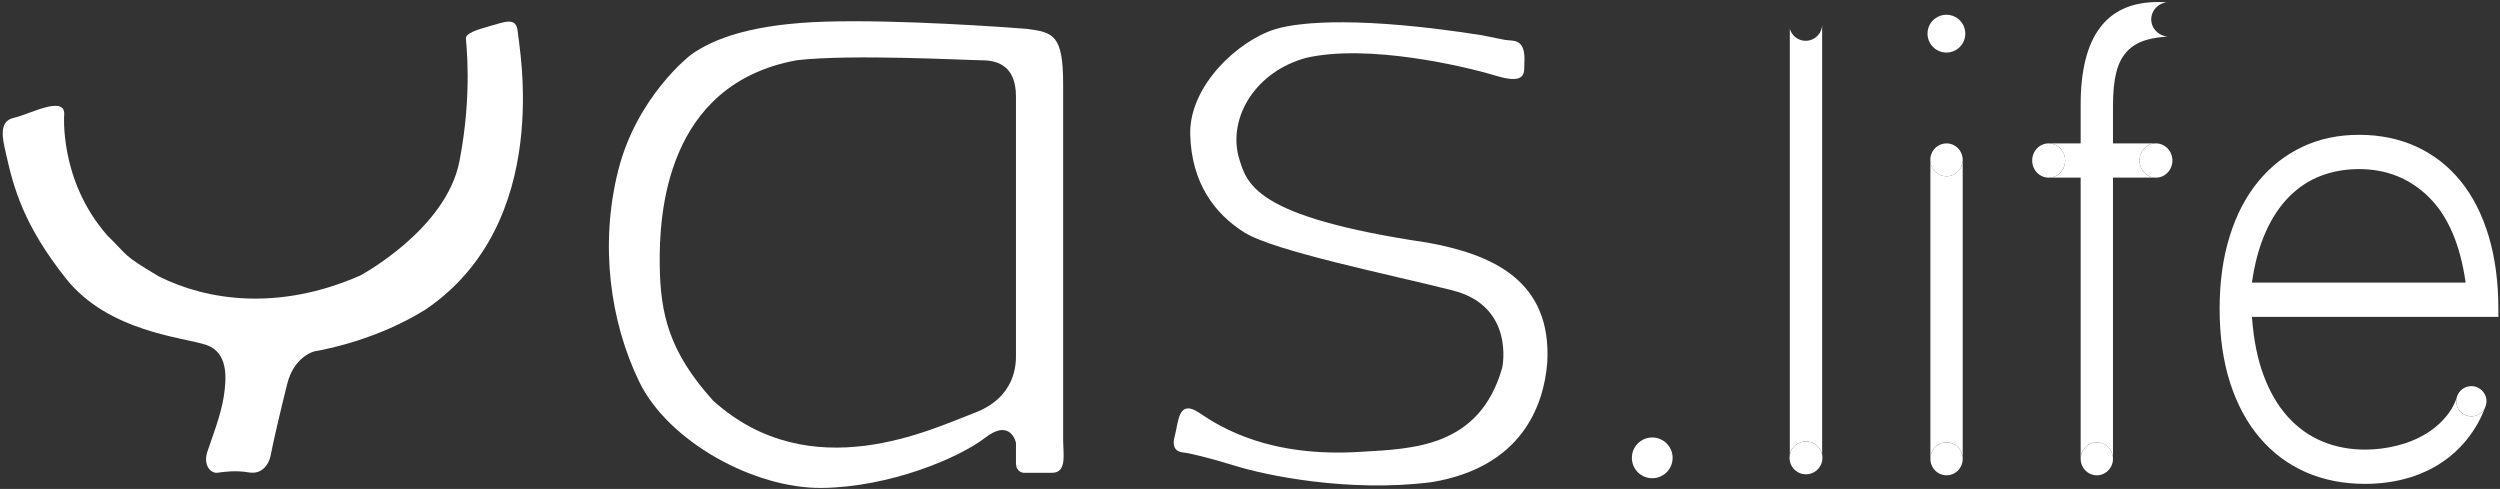 <svg width="317" height="62" viewBox="0 0 317 62" fill="none" xmlns="http://www.w3.org/2000/svg">
<rect x="0" y="0" width="317" height="62" fill="#333333" stroke="none"/>
<path fill-rule="evenodd" clip-rule="evenodd" d="M0.766 19.525C0.37 17.759 -0.268 15.393 1.725 14.95C3.719 14.507 8.147 12.071 8.147 14.433C8.147 14.433 7.433 22.812 13.609 29.86C16.396 32.556 15.347 32.197 20.132 35.043C26.234 38.11 35.307 39.475 45.645 34.952C45.645 34.952 56.588 29.135 58.266 20.411C59.94 11.71 59.078 5.427 59.078 4.837C59.078 4.246 60.333 3.803 62.178 3.286C64.023 2.771 65.5 2.105 65.648 4.025C65.795 5.944 70.223 28.162 53.985 39.234C47.932 42.999 41.584 44.253 39.886 44.548C39.886 44.548 37.303 45.138 36.417 48.681C35.531 52.224 34.572 56.358 34.35 57.613C34.129 58.867 33.243 60.196 31.545 59.901C29.848 59.606 28.371 59.836 27.558 59.943C26.747 60.049 25.714 59.015 26.304 57.244C26.895 55.472 28.002 52.667 28.371 50.306C28.74 47.943 28.961 44.695 26.156 43.736C23.351 42.776 13.756 42.112 8.368 35.322C2.98 28.531 1.726 23.807 0.766 19.525Z" fill="white"/>
<path d="M134.806 55.768C134.806 53.997 134.806 16.942 134.806 10.668C134.806 4.394 133.55 4.098 130.155 3.656C127.35 3.434 113.99 2.474 104.764 2.742C95.537 3.01 90.517 4.837 87.565 6.977C87.565 6.977 80.749 12.218 78.387 21.618C76.026 31.017 77.355 40.76 81.045 48.386C84.735 56.014 95.66 61.968 104.222 61.87C112.785 61.772 121.593 58.081 124.89 55.523C128.187 52.963 128.826 56.161 128.826 56.161C128.826 56.161 128.826 57.54 128.826 58.721C128.826 59.901 129.786 59.95 129.786 59.95C129.786 59.95 131.483 59.95 133.403 59.95C135.322 59.95 134.806 57.539 134.806 55.768ZM128.826 44.992C128.826 46.172 128.826 50.378 123.511 52.373C118.197 54.366 102.845 61.968 90.444 50.822C84.833 44.622 83.726 39.824 83.653 33.55C83.579 27.276 84.358 10.701 100.999 7.642C107.789 6.83 122.848 7.642 124.398 7.642C125.947 7.642 128.826 7.937 128.826 12.217C128.826 16.499 128.826 43.81 128.826 44.992Z" fill="white"/>
<path d="M193.29 7.986C193.224 9.017 193.734 10.839 189.698 9.608C185.663 8.379 173.41 5.525 165.586 7.344C159.287 9.068 155.794 14.726 157.023 19.746C158.057 23.289 158.795 27.472 181.037 30.769C189.107 32.245 196.785 35.493 196.193 45.975C195.75 51.535 192.896 59.227 181.578 61.13C170.899 62.508 160.274 60.195 156.778 59.112C153.283 58.029 150.724 57.44 150.134 57.39C149.543 57.341 148.46 57.095 148.953 55.323C149.445 53.552 149.346 50.501 152.102 52.371C154.857 54.241 161.014 58.029 172.526 57.292C179.068 56.898 187.602 56.789 190.485 46.614C190.485 46.614 192.158 38.839 184.186 36.821C176.214 34.804 161.598 31.851 157.81 29.489C154.021 27.128 151.068 23.19 150.921 17.04C150.772 10.888 157 5.142 161.697 3.703C164.995 2.694 172.916 2.129 187.728 4.442C187.728 4.442 189.906 4.872 190.83 5.057C191.753 5.242 193.5 4.712 193.29 7.986Z" fill="white"/>
<path d="M209.505 60.639C210.932 60.639 212.088 59.482 212.088 58.056C212.088 56.629 210.932 55.473 209.505 55.473C208.079 55.473 206.922 56.629 206.922 58.056C206.922 59.482 208.079 60.639 209.505 60.639Z" fill="white"/>
<path d="M228.997 55.965C230.013 55.965 230.859 56.69 231.047 57.65V3.084C231.047 4.238 230.111 5.174 228.958 5.174C228.001 5.174 227.195 4.528 226.949 3.649V57.652C227.136 56.691 227.982 55.965 228.997 55.965Z" fill="white"/>
<path d="M246.815 22.356C245.759 22.356 244.889 21.547 244.773 20.504V58.177C244.773 57.023 245.691 56.088 246.822 56.088C247.955 56.088 248.871 57.024 248.871 58.177V20.268C248.871 21.421 247.951 22.356 246.815 22.356Z" fill="white"/>
<path d="M272.776 2.455C272.776 1.337 273.647 0.416 274.773 0.279C274.388 0.267 274.001 0.26 273.611 0.26C267.088 0.26 263.827 4.604 263.827 13.293V18.181H259.77C260.923 18.181 261.858 19.152 261.858 20.351C261.858 21.551 260.923 22.524 259.77 22.524H263.827V58.184C263.827 57.03 264.745 56.094 265.876 56.094C267.007 56.094 267.926 57.03 267.926 58.184V22.524H273.375C272.222 22.524 271.287 21.551 271.287 20.351C271.287 19.152 272.223 18.181 273.375 18.181H267.926V13.401C267.926 11.736 268.061 10.342 268.335 9.219C268.609 8.097 269.069 7.192 269.718 6.504C270.366 5.817 271.212 5.328 272.254 5.038C273.002 4.831 273.871 4.698 274.856 4.64C273.691 4.54 272.776 3.6 272.776 2.455Z" fill="white"/>
<path d="M226.909 58.056C226.909 58.193 226.924 58.327 226.949 58.458V57.654C226.924 57.784 226.909 57.918 226.909 58.056Z" fill="white"/>
<path d="M231.047 57.652V58.461C231.071 58.33 231.086 58.195 231.086 58.057C231.086 57.918 231.071 57.784 231.047 57.652Z" fill="white"/>
<path d="M228.997 55.967C227.982 55.967 227.136 56.692 226.949 57.654V58.457C227.137 59.418 227.982 60.144 228.997 60.144C230.013 60.144 230.859 59.419 231.047 58.459V57.651C230.859 56.691 230.013 55.967 228.997 55.967Z" fill="white"/>
<path d="M244.759 20.27C244.759 20.35 244.765 20.428 244.773 20.506V20.033C244.765 20.111 244.759 20.19 244.759 20.27Z" fill="white"/>
<path d="M246.813 18.182C246.81 18.182 246.806 18.183 246.803 18.183H246.825C246.822 18.183 246.818 18.182 246.813 18.182Z" fill="white"/>
<path d="M246.826 18.182H246.804C245.753 18.187 244.889 18.994 244.773 20.033V20.506C244.889 21.548 245.759 22.358 246.815 22.358C247.95 22.358 248.871 21.422 248.871 20.27C248.871 19.12 247.956 18.188 246.826 18.182Z" fill="white"/>
<path d="M246.822 60.267C247.954 60.267 248.871 59.332 248.871 58.178C248.871 57.025 247.954 56.09 246.822 56.09C245.691 56.09 244.773 57.025 244.773 58.178C244.773 59.332 245.691 60.267 246.822 60.267Z" fill="white"/>
<path d="M265.876 60.274C265.916 60.274 265.955 60.27 265.994 60.268H265.758C265.797 60.27 265.837 60.274 265.876 60.274Z" fill="white"/>
<path d="M265.876 56.094C264.744 56.094 263.827 57.03 263.827 58.183C263.827 59.297 264.681 60.203 265.758 60.266H265.993C267.069 60.203 267.925 59.296 267.925 58.183C267.926 57.03 267.007 56.094 265.876 56.094Z" fill="white"/>
<path d="M316.792 39.198C316.792 35.758 316.383 32.673 315.562 29.939C314.743 27.206 313.565 24.889 312.028 22.988C310.492 21.087 308.63 19.631 306.445 18.616C304.26 17.603 301.817 17.096 299.12 17.096C296.49 17.096 294.101 17.604 291.95 18.616C289.797 19.631 287.936 21.087 286.367 22.988C284.795 24.888 283.582 27.206 282.729 29.939C281.875 32.673 281.448 35.741 281.448 39.144C281.448 42.655 281.892 45.787 282.78 48.539C283.667 51.29 284.923 53.617 286.545 55.517C288.166 57.418 290.105 58.866 292.358 59.862C294.612 60.857 297.121 61.355 299.888 61.355C301.903 61.355 303.797 61.083 305.573 60.54C307.349 59.997 308.936 59.191 310.337 58.124C311.737 57.056 312.915 55.753 313.871 54.213C314.355 53.434 314.765 52.595 315.101 51.7C314.793 52.347 314.135 52.795 313.371 52.795C312.314 52.795 311.456 51.937 311.456 50.88C311.456 50.691 311.484 50.509 311.536 50.337C311.305 51.078 310.958 51.764 310.492 52.395C309.739 53.409 308.809 54.259 307.7 54.948C306.589 55.635 305.352 56.151 303.986 56.495C302.619 56.84 301.253 57.01 299.889 57.01C297.943 57.01 296.14 56.667 294.484 55.979C292.828 55.291 291.367 54.25 290.105 52.856C288.842 51.463 287.817 49.716 287.031 47.616C286.246 45.517 285.751 43.036 285.546 40.176H316.792V39.198H316.792ZM285.547 35.831C285.888 33.406 286.46 31.288 287.263 29.478C288.063 27.667 289.055 26.165 290.233 24.97C291.41 23.776 292.75 22.889 294.254 22.309C295.756 21.731 297.379 21.44 299.12 21.44C302.637 21.44 305.6 22.636 308.006 25.025C310.414 27.415 311.959 31.017 312.642 35.832H285.547V35.831Z" fill="white"/>
<path d="M315.236 51.316C315.191 51.445 315.149 51.574 315.102 51.701C315.159 51.579 315.204 51.451 315.236 51.316Z" fill="white"/>
<path d="M313.371 52.793C314.134 52.793 314.793 52.345 315.1 51.698C315.148 51.572 315.19 51.443 315.235 51.315C315.267 51.174 315.286 51.029 315.286 50.877C315.286 49.819 314.428 48.961 313.37 48.961C312.516 48.961 311.793 49.521 311.546 50.292C311.542 50.307 311.539 50.32 311.536 50.334C311.484 50.507 311.456 50.688 311.456 50.877C311.456 51.935 312.314 52.793 313.371 52.793Z" fill="white"/>
<path d="M261.858 20.352C261.858 19.153 260.923 18.182 259.77 18.182C258.616 18.182 257.682 19.153 257.682 20.352C257.682 21.552 258.616 22.525 259.77 22.525C260.923 22.525 261.858 21.552 261.858 20.352Z" fill="white"/>
<path d="M275.464 20.355C275.464 20.292 275.46 20.229 275.455 20.166V20.547C275.46 20.484 275.464 20.421 275.464 20.355Z" fill="white"/>
<path d="M271.288 20.353C271.288 21.553 272.224 22.525 273.376 22.525C274.469 22.525 275.363 21.653 275.457 20.543V20.163C275.364 19.053 274.469 18.182 273.376 18.182C272.224 18.182 271.288 19.154 271.288 20.353Z" fill="white"/>
<path d="M246.804 6.662C248.127 6.662 249.2 5.589 249.2 4.266C249.2 2.943 248.127 1.871 246.804 1.871C245.482 1.871 244.409 2.943 244.409 4.266C244.409 5.589 245.482 6.662 246.804 6.662Z" fill="white"/>
</svg>
